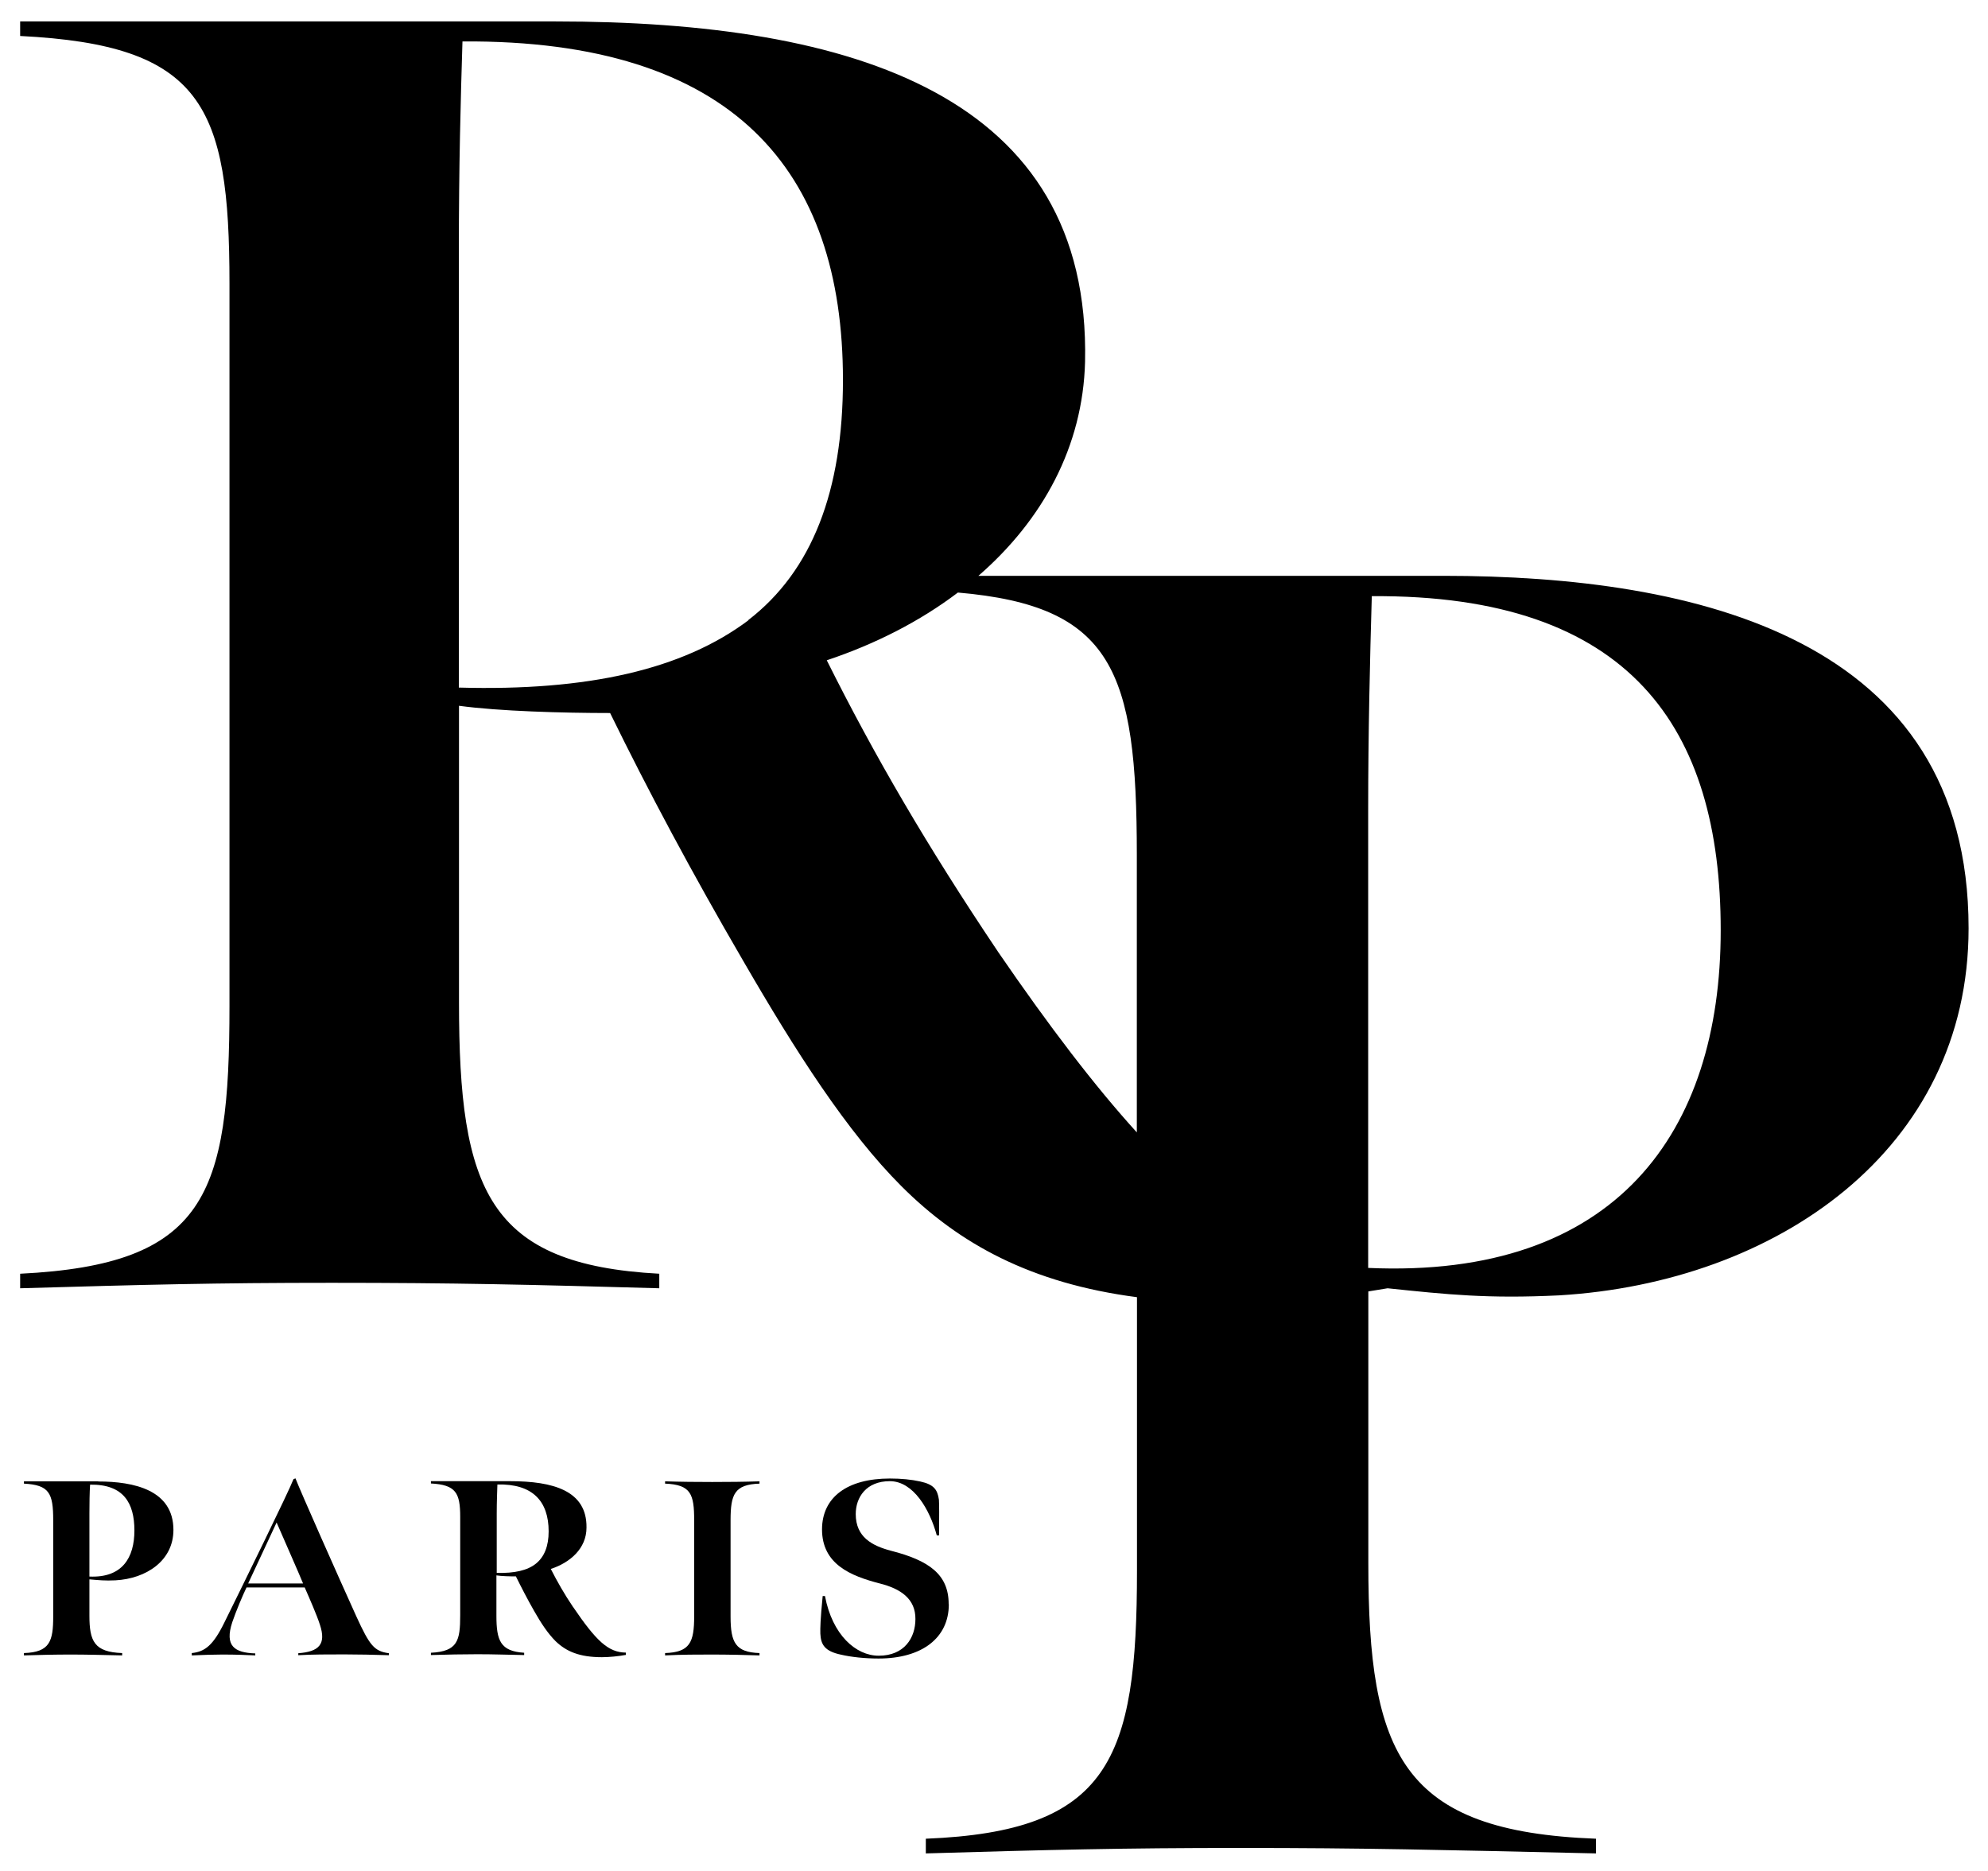 <svg width="51" height="48" viewBox="0 0 51 48" fill="none" xmlns="http://www.w3.org/2000/svg">
<g id="Link &#226;&#134;&#146; SVG" clip-path="url(#clip0_277_5043)">
<path id="Vector" d="M35.595 33.051C37.139 33.212 38.166 33.322 39.998 33.233C45.555 32.903 50.502 29.514 50.502 23.815C50.502 16.376 43.532 14.773 37.029 14.773H25.1C26.746 13.344 27.781 11.457 27.836 9.282C27.984 2.463 21.91 0.55 14.248 0.55H0.517V0.923C5.187 1.156 5.887 2.696 5.887 7.276V25.812C5.887 30.668 5.281 32.444 0.517 32.678V33.051C3.741 32.958 5.514 32.911 8.505 32.911C11.682 32.911 13.595 32.958 16.913 33.051V32.678C12.522 32.444 11.775 30.532 11.775 25.719V18.107C12.802 18.247 14.439 18.293 15.652 18.293C16.633 20.299 17.757 22.402 19.063 24.646C20.416 26.983 21.727 29.035 23.127 30.434C24.608 31.914 26.449 32.924 29.168 33.28V40.298C29.168 45.15 28.46 46.986 23.751 47.173V47.55C26.907 47.457 28.79 47.41 31.807 47.41C35.009 47.41 36.846 47.457 40.944 47.55V47.173C35.951 46.986 35.103 45.006 35.103 40.108V33.132C35.268 33.106 35.434 33.076 35.599 33.051H35.595ZM35.099 20.757C35.099 18.828 35.145 16.894 35.192 15.295C41.835 15.248 44.143 18.683 44.143 23.866C44.143 29.048 41.458 32.813 35.099 32.529V20.757ZM19.199 15.914C17.519 17.174 15.088 17.733 11.771 17.64V6.479C11.771 4.235 11.818 2.556 11.864 1.063C18.826 1.016 21.625 4.379 21.625 9.748C21.625 12.598 20.832 14.65 19.195 15.91L19.199 15.914ZM25.6 24.413C23.78 21.703 22.423 19.37 21.21 16.94C22.465 16.521 23.607 15.935 24.574 15.202C28.544 15.545 29.164 17.203 29.164 21.932V29.052C28.09 27.869 26.924 26.346 25.596 24.408L25.6 24.413Z" fill="black"/>
<path id="Vector_2" d="M2.519 38.004H0.614V38.063C1.263 38.097 1.365 38.305 1.365 39.001V41.469C1.365 42.105 1.28 42.389 0.614 42.41V42.47C1.055 42.457 1.386 42.448 1.802 42.448C2.243 42.448 2.506 42.457 3.134 42.47V42.41C2.417 42.385 2.294 42.105 2.294 41.448V40.519C2.536 40.54 2.697 40.557 2.96 40.544C3.753 40.502 4.449 40.04 4.449 39.251C4.449 38.225 3.435 38.008 2.519 38.008V38.004ZM2.294 40.447V38.831C2.294 38.581 2.298 38.28 2.311 38.089C3.172 38.076 3.448 38.564 3.448 39.264C3.448 39.963 3.138 40.485 2.294 40.447Z" fill="black"/>
<path id="Vector_3" d="M9.145 41.477C8.678 40.447 7.69 38.22 7.58 37.928L7.529 37.949C7.402 38.28 6.235 40.655 5.756 41.626C5.467 42.215 5.255 42.376 4.92 42.41V42.47C5.247 42.457 5.467 42.448 5.696 42.448C6.07 42.448 6.252 42.457 6.549 42.47V42.419C6.019 42.402 5.756 42.232 5.959 41.617C6.057 41.329 6.226 40.93 6.324 40.727H7.817C7.932 40.99 8.127 41.431 8.208 41.685C8.373 42.185 8.182 42.376 7.652 42.414V42.465C8.012 42.444 8.42 42.444 8.835 42.444C9.196 42.444 9.586 42.453 9.977 42.465V42.414C9.599 42.364 9.484 42.215 9.145 41.477ZM6.366 40.625L7.096 39.06C7.156 39.2 7.72 40.481 7.775 40.625H6.366Z" fill="black"/>
<path id="Vector_4" d="M14.703 41.231C14.474 40.892 14.3 40.583 14.13 40.252C14.622 40.091 15.046 39.73 15.046 39.191C15.059 38.242 14.19 38 13.082 38H11.055V38.059C11.695 38.093 11.806 38.301 11.806 38.916V41.439C11.806 42.092 11.742 42.368 11.055 42.402V42.461C11.517 42.448 11.827 42.44 12.242 42.44C12.684 42.44 12.968 42.453 13.447 42.461V42.402C12.836 42.364 12.735 42.088 12.735 41.452V40.417C12.862 40.438 13.087 40.443 13.235 40.443C13.362 40.701 13.532 41.032 13.702 41.329C13.88 41.643 14.054 41.906 14.253 42.105C14.525 42.368 14.864 42.516 15.441 42.516C15.628 42.516 15.878 42.491 16.056 42.457V42.398C15.607 42.393 15.301 42.109 14.699 41.223L14.703 41.231ZM13.748 40.116C13.532 40.29 13.197 40.366 12.743 40.353V38.827C12.743 38.505 12.756 38.259 12.76 38.085C13.659 38.063 14.075 38.509 14.075 39.289C14.075 39.666 13.965 39.942 13.748 40.116Z" fill="black"/>
<path id="Vector_5" d="M17.062 38.004V38.063C17.724 38.089 17.808 38.331 17.808 39.001V41.469C17.808 42.135 17.698 42.389 17.062 42.41V42.47C17.512 42.448 17.872 42.448 18.254 42.448C18.67 42.448 19.073 42.457 19.484 42.47V42.41C18.873 42.389 18.742 42.147 18.742 41.473V39.001C18.742 38.335 18.844 38.085 19.484 38.063V38.004C19.107 38.017 18.682 38.021 18.271 38.021C17.859 38.021 17.456 38.017 17.058 38.004H17.062Z" fill="black"/>
<path id="Vector_6" d="M24.337 41.151C24.337 40.396 23.837 40.035 22.857 39.785C22.377 39.658 21.953 39.438 21.953 38.844C21.953 38.416 22.22 38 22.827 38C23.433 38 23.853 38.729 24.032 39.391H24.091C24.095 38.886 24.095 38.602 24.087 38.475C24.049 38.216 23.959 38.085 23.607 38.008C23.383 37.958 23.119 37.932 22.831 37.932C21.741 37.932 21.092 38.407 21.088 39.234C21.088 40.129 21.817 40.43 22.572 40.625C23.111 40.761 23.489 41.023 23.484 41.537C23.484 42.024 23.196 42.478 22.543 42.478C21.953 42.478 21.351 41.94 21.164 40.947H21.105C21.045 41.558 21.041 41.774 21.045 41.91C21.058 42.185 21.147 42.364 21.584 42.453C21.838 42.512 22.186 42.55 22.538 42.55C23.65 42.55 24.341 42.024 24.341 41.159L24.337 41.151Z" fill="black"/>
</g>
<defs>
<clipPath id="clip0_277_5043">
<rect width="50" height="47" fill="white" transform="translate(0.512 0.55)"/>
</clipPath>
</defs>
</svg>
